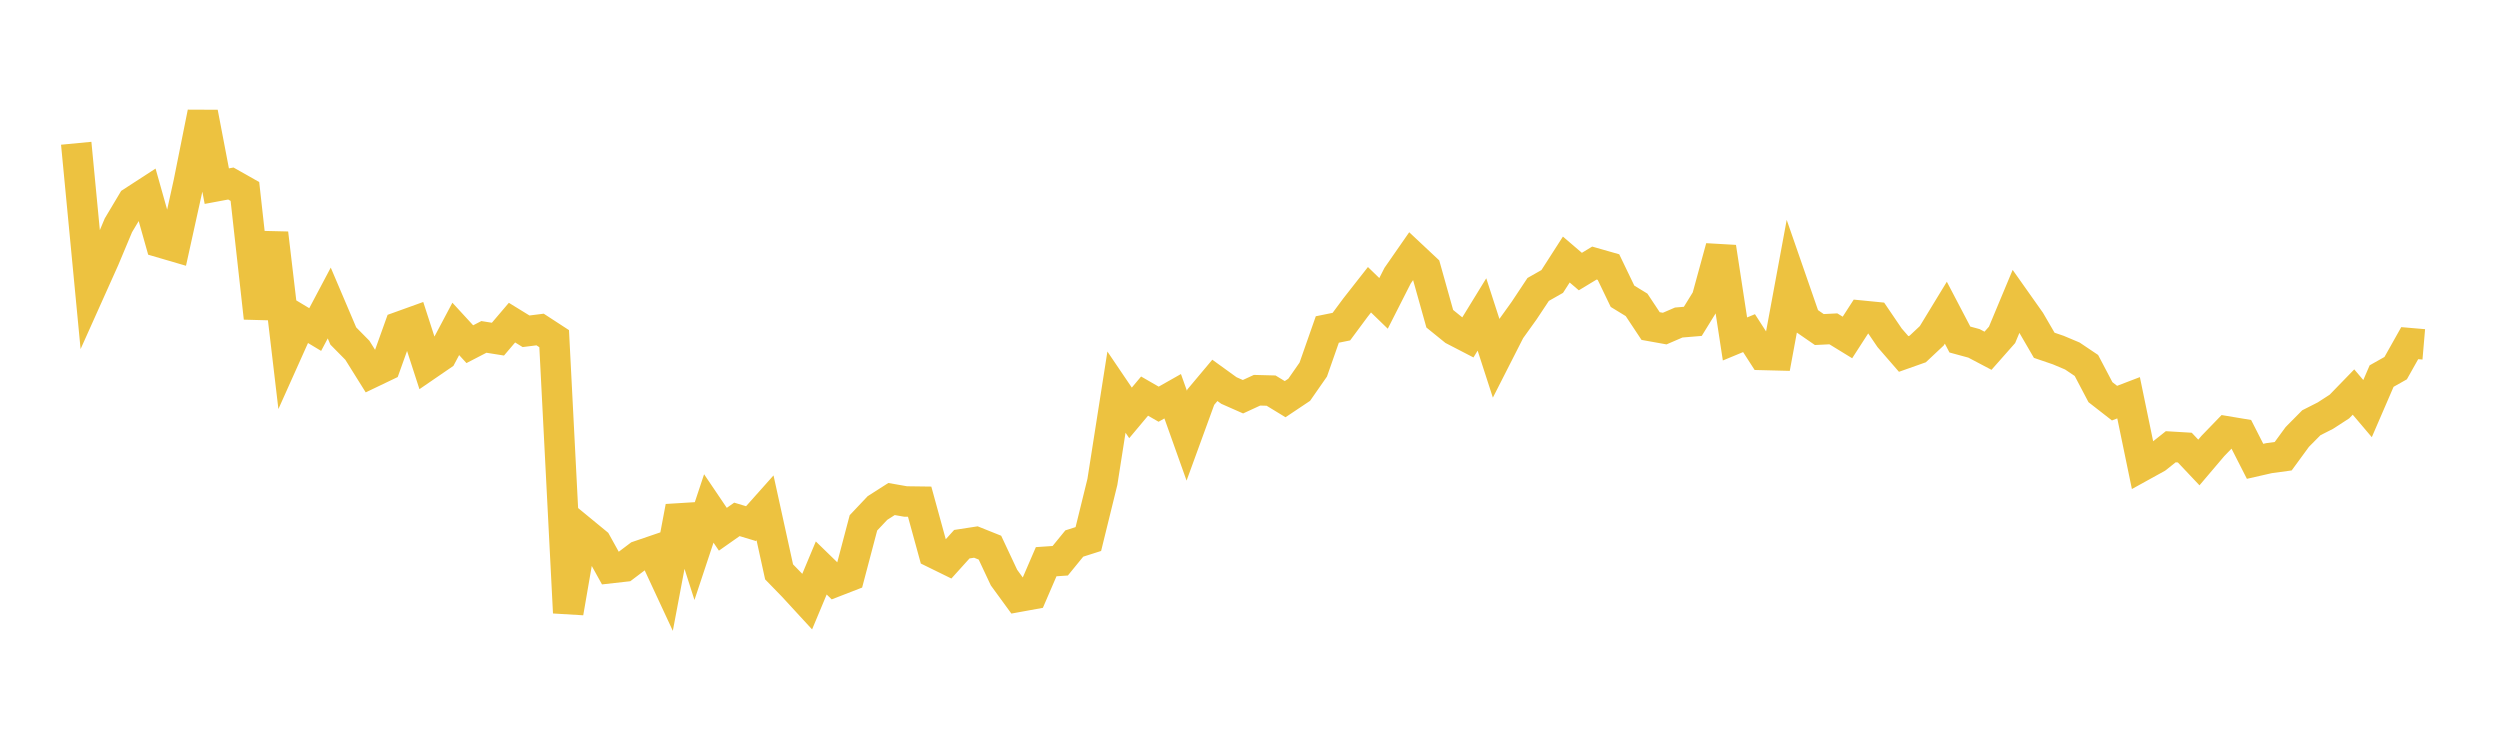 <svg width="164" height="48" xmlns="http://www.w3.org/2000/svg" xmlns:xlink="http://www.w3.org/1999/xlink"><path fill="none" stroke="rgb(237,194,64)" stroke-width="2" d="M5,9.398L5.922,19.038L6.844,16.982L7.766,14.782L8.689,13.234L9.611,12.636L10.533,15.904L11.455,16.174L12.377,11.992L13.299,7.388L14.222,12.211L15.144,12.039L16.066,12.56L16.988,20.859L17.91,15.302L18.832,23.12L19.754,21.063L20.677,21.618L21.599,19.877L22.521,22.043L23.443,22.977L24.365,24.452L25.287,24.01L26.21,21.433L27.132,21.101L28.054,23.948L28.976,23.316L29.898,21.576L30.82,22.579L31.743,22.101L32.665,22.248L33.587,21.165L34.509,21.732L35.431,21.616L36.353,22.216L37.275,40.193L38.198,34.847L39.12,35.605L40.042,37.269L40.964,37.165L41.886,36.469L42.808,36.154L43.731,38.139L44.653,33.245L45.575,36.131L46.497,33.354L47.419,34.719L48.341,34.071L49.263,34.349L50.186,33.314L51.108,37.514L52.03,38.462L52.952,39.464L53.874,37.259L54.796,38.155L55.719,37.797L56.641,34.3L57.563,33.324L58.485,32.736L59.407,32.898L60.329,32.91L61.251,36.268L62.174,36.721L63.096,35.699L64.018,35.557L64.94,35.926L65.862,37.889L66.784,39.154L67.707,38.986L68.629,36.848L69.551,36.785L70.473,35.655L71.395,35.361L72.317,31.61L73.24,25.723L74.162,27.085L75.084,25.984L76.006,26.515L76.928,25.993L77.85,28.58L78.772,26.052L79.695,24.952L80.617,25.618L81.539,26.025L82.461,25.6L83.383,25.624L84.305,26.186L85.228,25.569L86.15,24.244L87.072,21.614L87.994,21.427L88.916,20.183L89.838,19.008L90.76,19.902L91.683,18.084L92.605,16.757L93.527,17.621L94.449,20.909L95.371,21.656L96.293,22.133L97.216,20.628L98.138,23.475L99.06,21.663L99.982,20.377L100.904,18.987L101.826,18.464L102.749,17.026L103.671,17.815L104.593,17.257L105.515,17.52L106.437,19.435L107.359,19.999L108.281,21.389L109.204,21.555L110.126,21.157L111.048,21.081L111.97,19.586L112.892,16.216L113.814,22.236L114.737,21.854L115.659,23.285L116.581,23.308L117.503,18.325L118.425,20.982L119.347,21.618L120.269,21.572L121.192,22.138L122.114,20.709L123.036,20.8L123.958,22.158L124.88,23.22L125.802,22.894L126.725,22.027L127.647,20.512L128.569,22.273L129.491,22.524L130.413,23.01L131.335,21.966L132.257,19.758L133.18,21.064L134.102,22.651L135.024,22.966L135.946,23.354L136.868,23.974L137.79,25.727L138.713,26.446L139.635,26.093L140.557,30.549L141.479,30.04L142.401,29.307L143.323,29.362L144.246,30.339L145.168,29.253L146.09,28.3L147.012,28.454L147.934,30.263L148.856,30.053L149.778,29.927L150.701,28.664L151.623,27.733L152.545,27.265L153.467,26.668L154.389,25.718L155.311,26.805L156.234,24.67L157.156,24.15L158.078,22.511L159,22.59"></path></svg>
